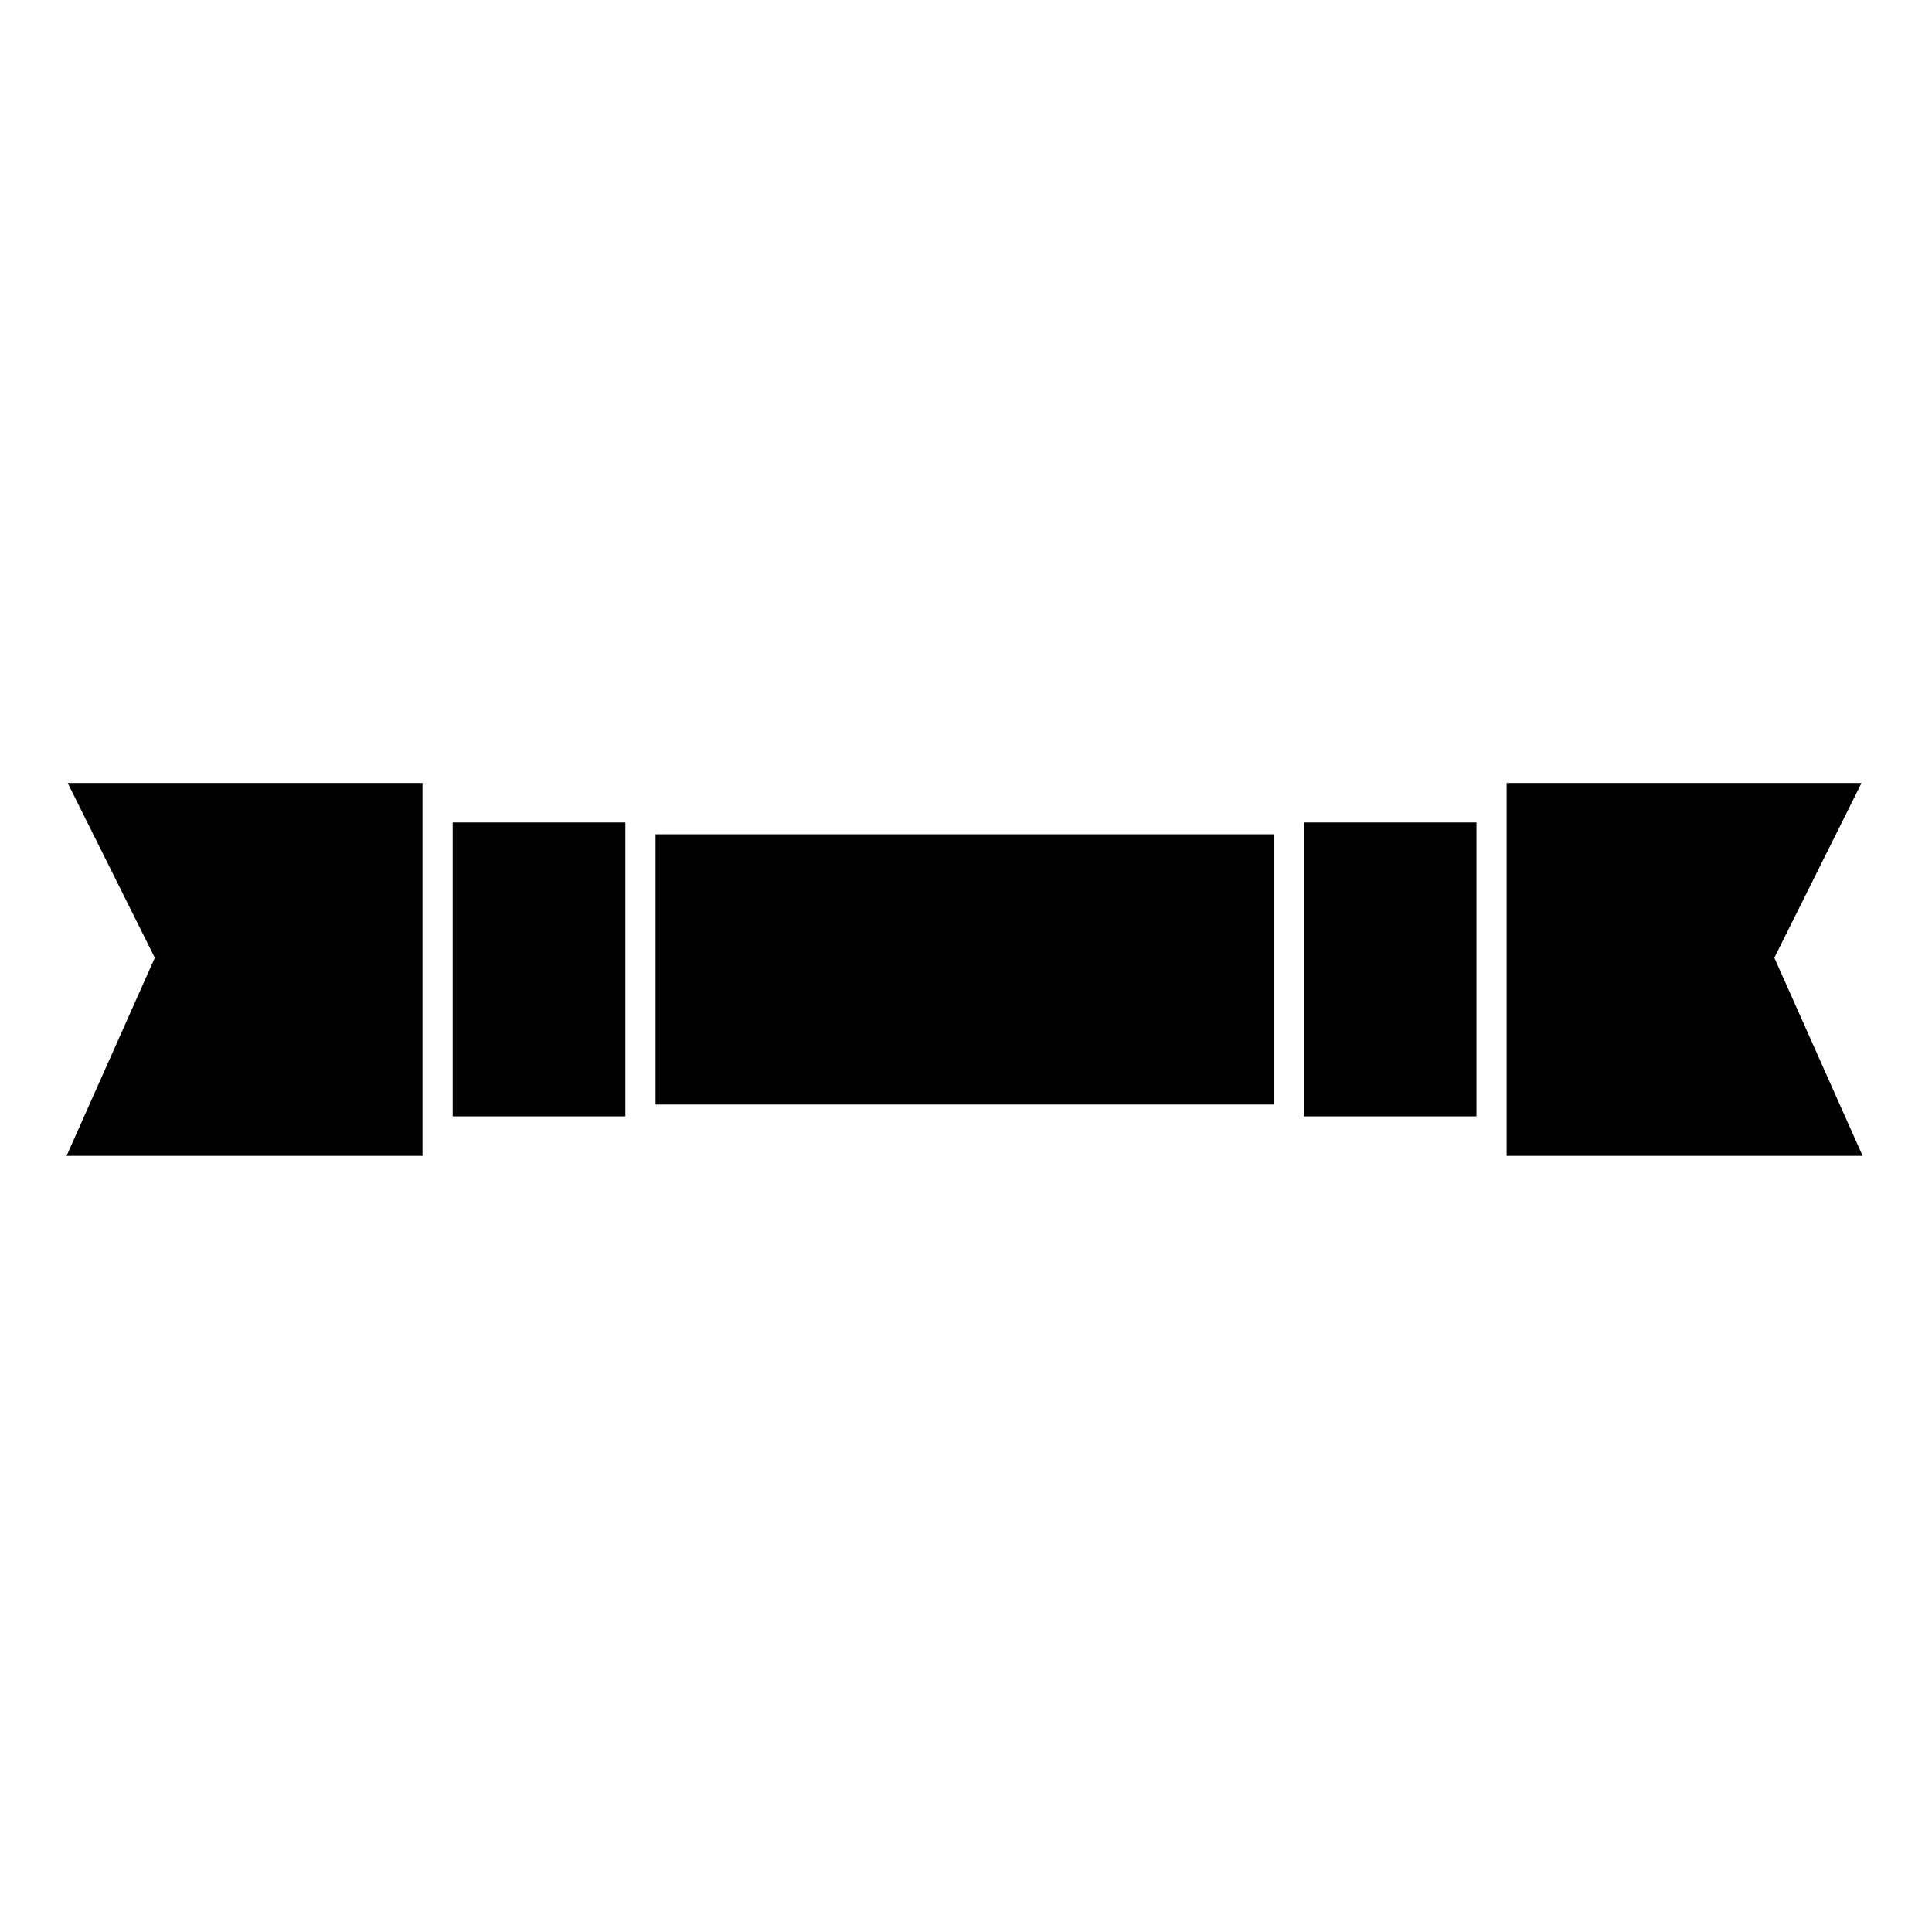 <?xml version="1.0" encoding="iso-8859-1"?>
<!-- Generator: Adobe Illustrator 17.0.0, SVG Export Plug-In . SVG Version: 6.00 Build 0)  -->
<!DOCTYPE svg PUBLIC "-//W3C//DTD SVG 1.1//EN" "http://www.w3.org/Graphics/SVG/1.1/DTD/svg11.dtd">
<svg version="1.1" id="Capa_1" xmlns="http://www.w3.org/2000/svg" xmlns:xlink="http://www.w3.org/1999/xlink" x="0px" y="0px"
	 width="64px" height="64px" viewBox="0 0 64 64" style="enable-background:new 0 0 64 64;" xml:space="preserve">
<rect x="21.716" y="27.637" width="20.475" height="8.952"/>
<polygon points="43.19,36.981 43.689,36.981 48.91,36.981 48.91,27.245 43.689,27.245 43.19,27.245 "/>
<polygon points="49.91,25.938 49.91,26.245 49.91,26.745 49.91,27.245 49.91,36.981 49.91,37.481 49.91,37.981 49.91,38.289 
	61.702,38.289 58.778,31.728 61.665,25.938 "/>
<polygon points="20.716,36.981 20.716,27.245 20.293,27.245 14.996,27.245 14.996,36.981 20.293,36.981 "/>
<polygon points="13.996,38.289 13.996,37.981 13.996,37.481 13.996,36.981 13.996,27.245 13.996,26.745 13.996,26.245 
	13.996,25.938 2.242,25.938 5.128,31.728 2.205,38.289 "/>
</svg>
